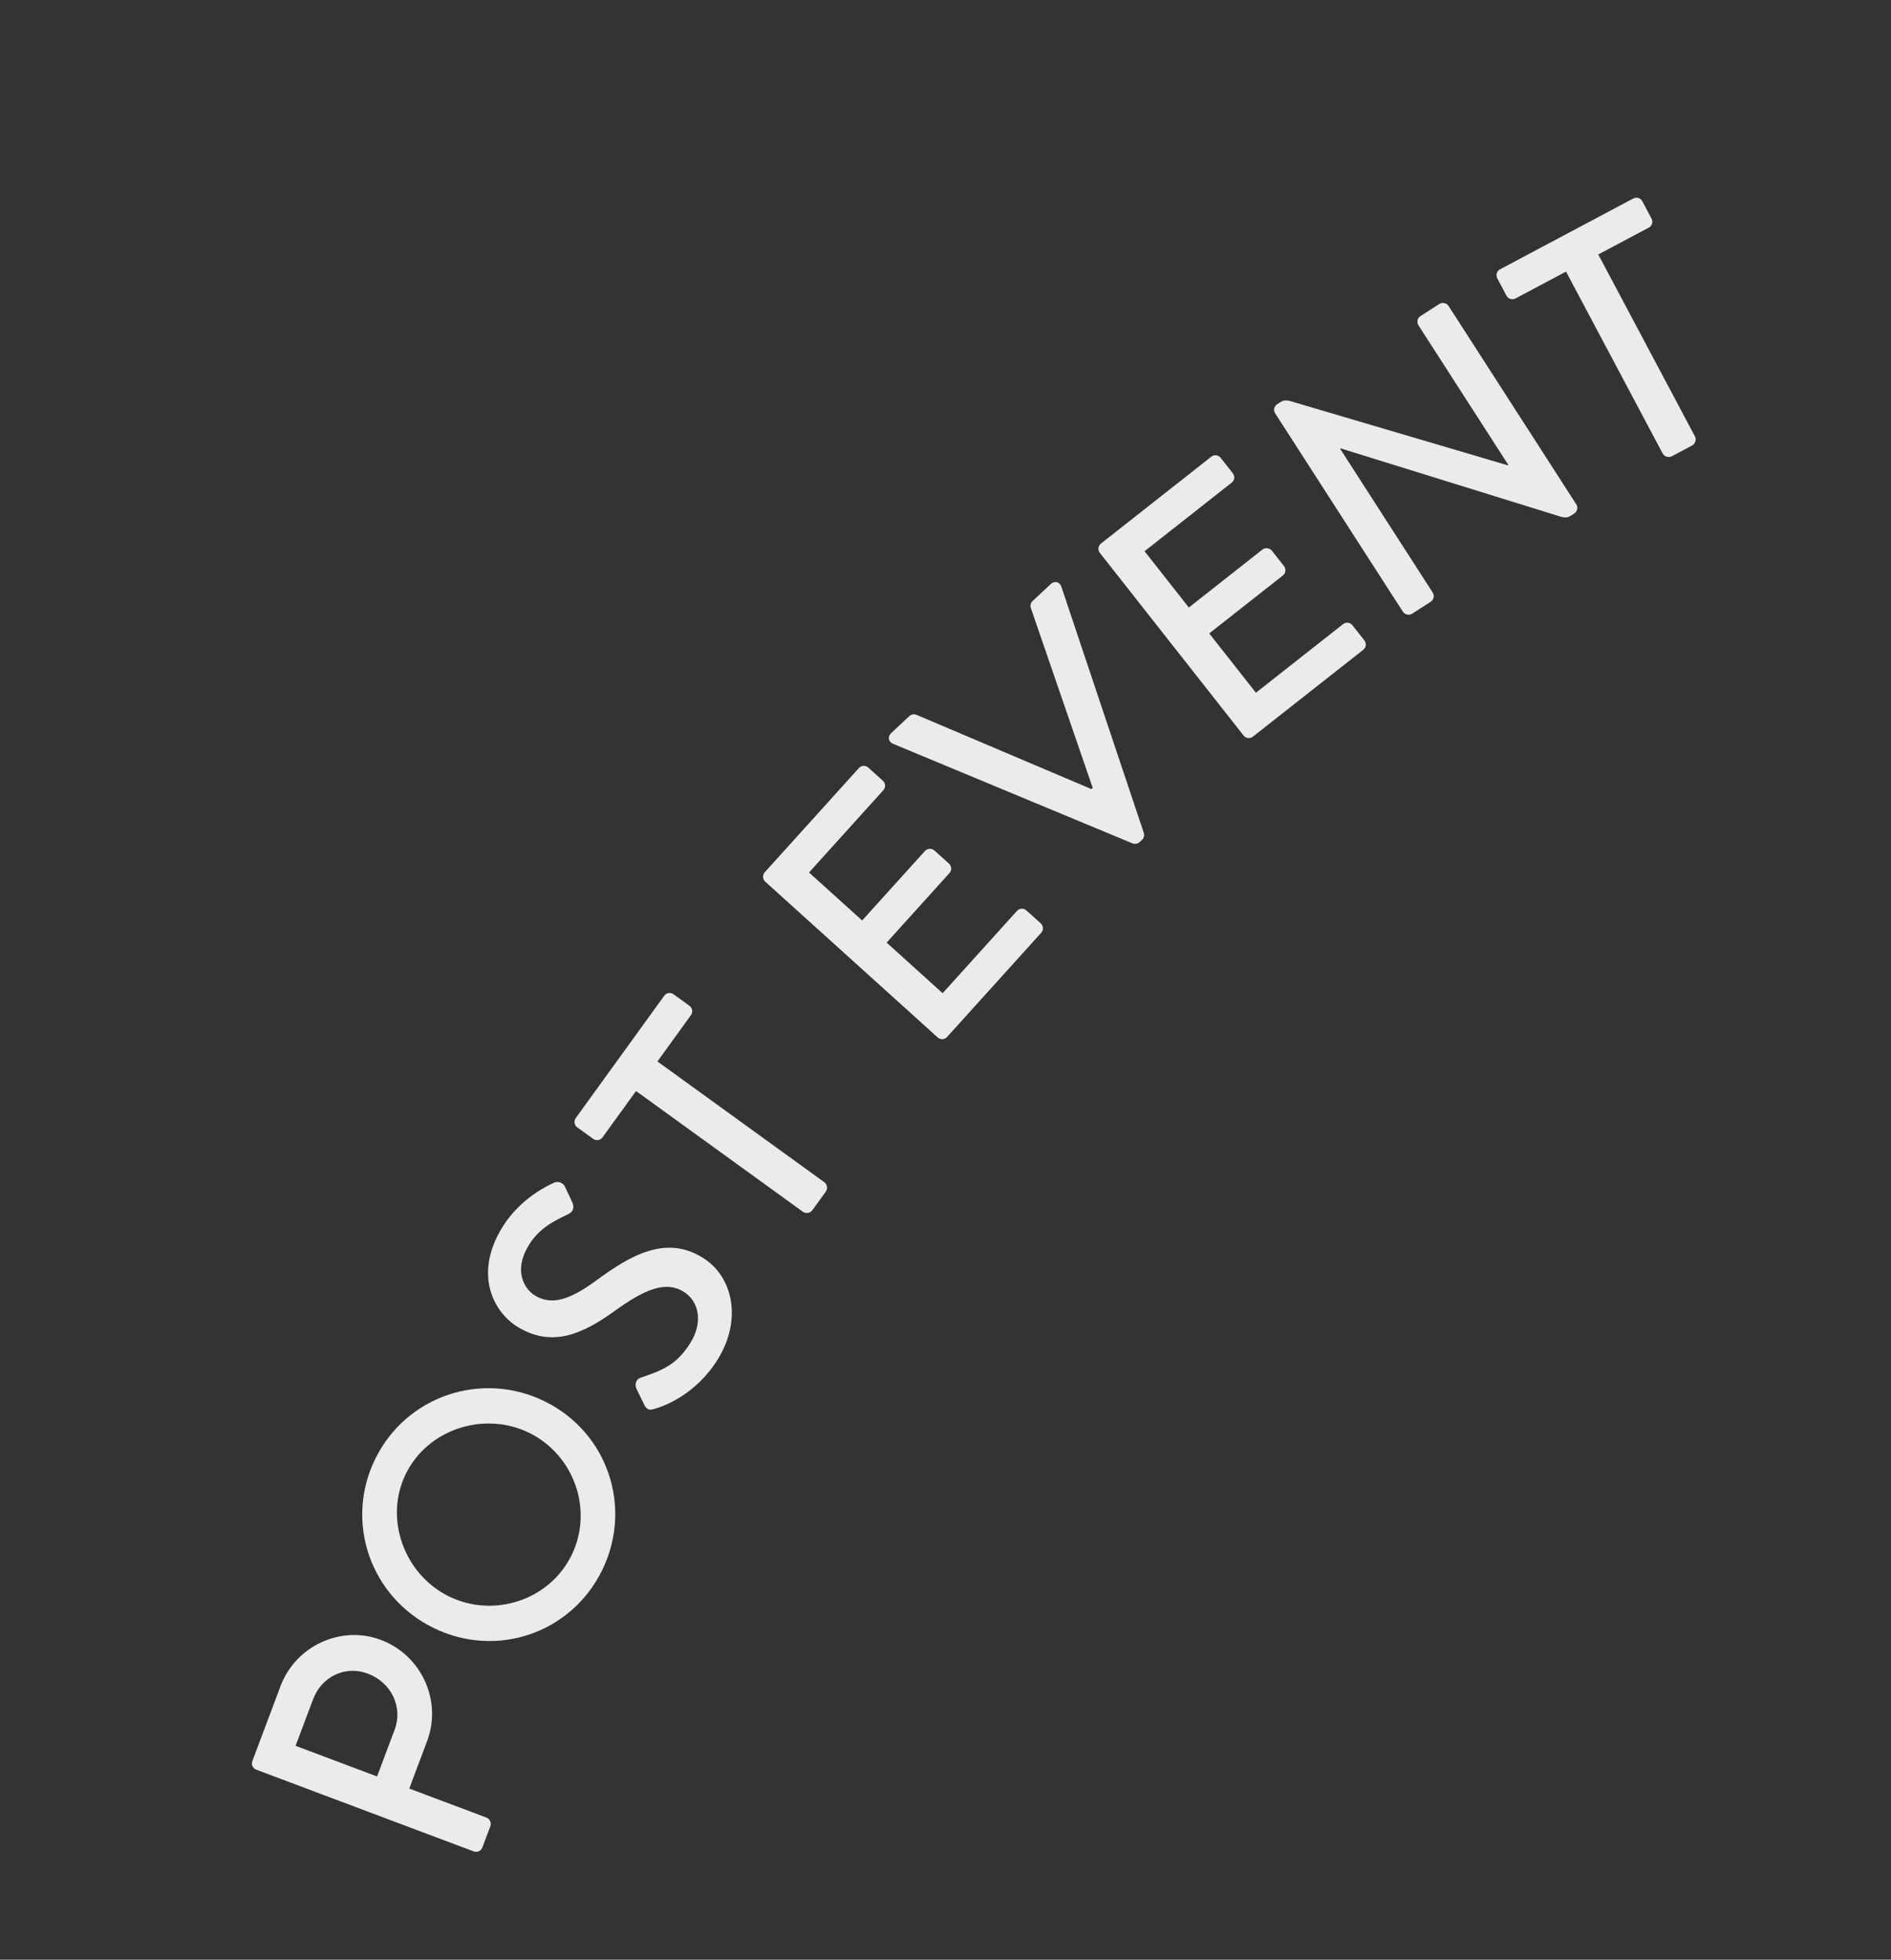 <svg width="138" height="143" viewBox="0 0 138 143" fill="none" xmlns="http://www.w3.org/2000/svg">
<rect x="0" y="0" width="138" height="143" fill="#333333" stroke="none"/>
<path d="M34.573 135.101L18.701 129.135C18.461 129.044 18.317 128.771 18.417 128.508L20.471 123.041C21.58 120.092 24.888 118.572 27.789 119.662C30.762 120.78 32.273 124.111 31.174 127.037L29.867 130.513L35.502 132.631C35.741 132.721 35.876 133.018 35.786 133.258L35.2 134.816C35.101 135.08 34.813 135.191 34.573 135.101ZM27.517 129.63L28.797 126.225C29.419 124.571 28.563 122.772 26.837 122.123C25.206 121.51 23.473 122.336 22.851 123.99L21.571 127.395L27.517 129.63Z" fill="white" fill-opacity="0.9"/>
<path d="M31.638 118.792C27.038 116.538 25.127 111.066 27.38 106.466C29.634 101.865 35.141 99.999 39.741 102.253C44.342 104.507 46.196 109.979 43.942 114.58C41.688 119.18 36.239 121.046 31.638 118.792ZM32.765 116.492C36.054 118.103 40.11 116.753 41.711 113.487C43.322 110.197 41.903 106.165 38.614 104.554C35.348 102.953 31.223 104.27 29.612 107.559C28.011 110.825 29.499 114.891 32.765 116.492Z" fill="white" fill-opacity="0.9"/>
<path d="M47.792 102.797C47.497 102.887 47.237 102.967 47.013 102.499L46.467 101.382C46.291 101.033 46.404 100.652 46.748 100.533C48.23 100.03 49.367 99.646 50.399 97.966C51.324 96.46 50.997 94.936 49.884 94.253C48.575 93.448 47.048 94.074 44.826 95.685C42.52 97.335 40.291 98.37 37.759 96.815C36.057 95.769 34.526 93.025 36.657 89.555C37.998 87.373 40.139 86.433 40.425 86.308C40.642 86.201 41.054 86.214 41.248 86.633L41.742 87.688C41.919 88.037 41.875 88.401 41.491 88.586C40.423 89.102 39.367 89.596 38.59 90.862C37.464 92.696 38.232 94.039 39.039 94.535C40.283 95.299 41.637 94.808 43.492 93.453C46.073 91.551 48.601 90.127 51.263 91.763C53.533 93.157 54.142 96.327 52.399 99.164C50.763 101.827 48.334 102.649 47.792 102.797Z" fill="white" fill-opacity="0.9"/>
<path d="M58.598 88.427L46.416 79.613L43.969 82.996C43.804 83.224 43.497 83.255 43.289 83.105L42.127 82.264C41.92 82.114 41.853 81.813 42.018 81.585L48.474 72.661C48.64 72.433 48.947 72.402 49.154 72.552L50.316 73.393C50.524 73.543 50.59 73.844 50.425 74.073L47.978 77.455L60.159 86.269C60.367 86.419 60.419 86.741 60.268 86.948L59.277 88.318C59.127 88.525 58.805 88.577 58.598 88.427Z" fill="white" fill-opacity="0.9"/>
<path d="M68.429 75.703L55.846 64.337C55.656 64.165 55.623 63.858 55.811 63.649L62.679 56.047C62.868 55.837 63.177 55.84 63.367 56.012L64.431 56.973C64.621 57.145 64.655 57.451 64.466 57.66L59.04 63.667L62.918 67.169L67.502 62.095C67.674 61.904 68 61.888 68.19 62.06L69.254 63.021C69.463 63.21 69.461 63.519 69.289 63.709L64.704 68.784L68.791 72.475L74.217 66.469C74.406 66.26 74.714 66.262 74.904 66.434L75.95 67.378C76.14 67.55 76.173 67.857 75.984 68.066L69.116 75.668C68.927 75.878 68.619 75.875 68.429 75.703Z" fill="white" fill-opacity="0.9"/>
<path d="M82.648 61.544L65.173 54.276C64.834 54.137 64.756 53.754 65.037 53.492L66.366 52.251C66.516 52.111 66.752 52.101 66.877 52.159L79.649 57.581L79.743 57.493L75.227 44.363C75.177 44.234 75.184 44.017 75.353 43.86L76.682 42.618C76.963 42.356 77.34 42.46 77.455 42.808L83.472 60.775C83.521 60.939 83.496 61.138 83.346 61.278L83.159 61.452C83.028 61.575 82.809 61.604 82.648 61.544Z" fill="white" fill-opacity="0.9"/>
<path d="M90.752 53.671L80.265 40.346C80.106 40.145 80.125 39.837 80.346 39.663L88.397 33.326C88.619 33.152 88.922 33.206 89.081 33.408L89.968 34.535C90.126 34.736 90.108 35.044 89.886 35.218L83.526 40.224L86.758 44.33L92.132 40.1C92.333 39.942 92.657 39.981 92.815 40.182L93.703 41.309C93.877 41.531 93.823 41.834 93.621 41.992L88.247 46.222L91.653 50.55L98.013 45.544C98.235 45.369 98.538 45.424 98.697 45.625L99.568 46.732C99.727 46.933 99.708 47.241 99.487 47.416L91.436 53.752C91.214 53.927 90.911 53.872 90.752 53.671Z" fill="white" fill-opacity="0.9"/>
<path d="M102.379 44.638L93.047 30.145C92.908 29.929 92.991 29.632 93.207 29.494L93.379 29.383C93.594 29.244 93.745 29.147 94.233 29.29L110.031 33.954L110.074 33.926L103.515 23.739C103.377 23.524 103.424 23.219 103.661 23.067L105.039 22.179C105.255 22.041 105.573 22.11 105.712 22.325L115.044 36.819C115.183 37.034 115.1 37.331 114.885 37.47L114.691 37.595C114.476 37.733 114.325 37.831 113.872 37.695L97.844 32.722L97.801 32.75L104.554 43.238C104.693 43.453 104.646 43.758 104.409 43.911L103.052 44.784C102.837 44.923 102.518 44.854 102.379 44.638Z" fill="white" fill-opacity="0.9"/>
<path d="M121.34 33.096L114.284 19.819L110.598 21.778C110.349 21.91 110.06 21.803 109.939 21.577L109.266 20.31C109.146 20.084 109.219 19.784 109.468 19.652L119.194 14.483C119.443 14.351 119.732 14.458 119.852 14.685L120.525 15.951C120.645 16.177 120.572 16.477 120.324 16.609L116.637 18.569L123.693 31.846C123.813 32.072 123.717 32.384 123.491 32.504L121.998 33.297C121.772 33.417 121.46 33.322 121.34 33.096Z" fill="white" fill-opacity="0.9"/>
</svg>
